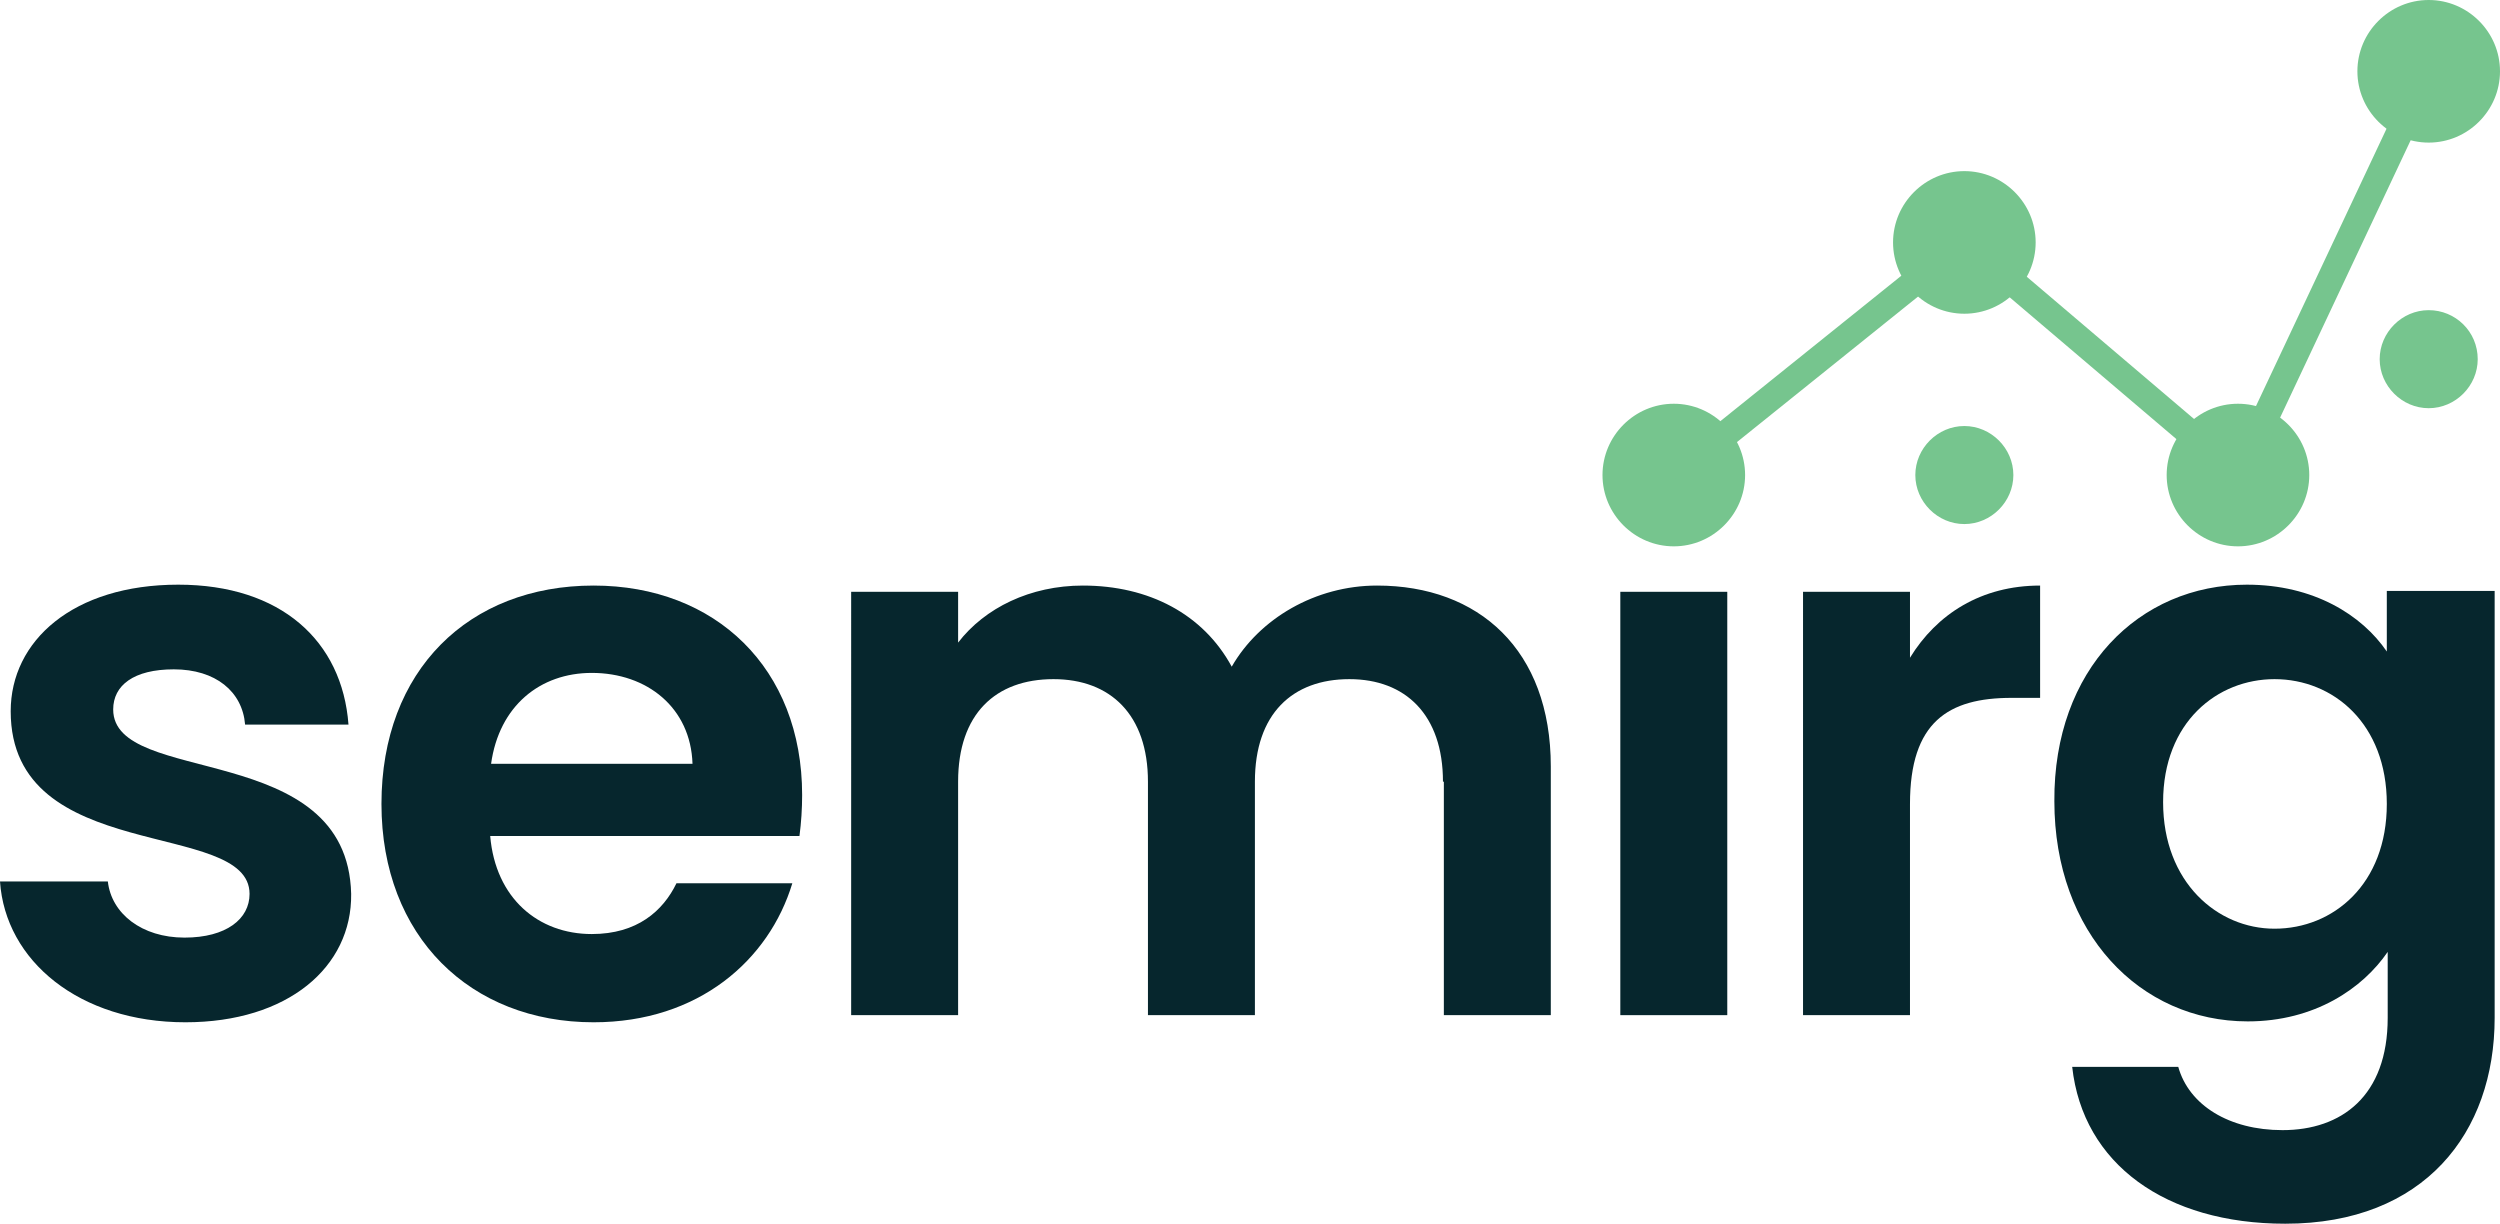 <!-- Generator: Adobe Illustrator 26.0.1, SVG Export Plug-In . SVG Version: 6.00 Build 0)  -->
<svg xmlns="http://www.w3.org/2000/svg" xmlns:xlink="http://www.w3.org/1999/xlink" version="1.1" id="Layer_1" x="0px" y="0px" viewBox="0 0 280.5 137.3" style="enable-background:new 0 0 280.5 137.3;" xml:space="preserve">
<style type="text/css">
	.st0{fill:#06262D;}
	.st1{fill:#76C58E;}
</style>
<g>
	<g>
		<g>
			<path class="st0" d="M20.8,114.7c-11.9,0-20.2-6.9-20.8-15.8h12.1c0.4,3.6,3.8,6.3,8.6,6.3c4.7,0,7.3-2.1,7.3-4.9     c0-8.5-26.8-3.1-26.8-20.5c0-7.9,7-14.2,18.8-14.2c11.5,0,18.4,6.3,19.1,15.7H27.5c-0.3-3.7-3.3-6.2-8-6.2     c-4.5,0-6.8,1.8-6.8,4.5c0,8.7,26.3,3.3,26.7,20.7C39.5,108.5,32.3,114.7,20.8,114.7"/>
		</g>
	</g>
	<g>
		<g>
			<path class="st0" d="M66.6,114.7c-13.8,0-23.8-9.6-23.8-24.5c0-15,9.8-24.5,23.8-24.5c13.7,0,23.4,9.3,23.4,23.5     c0,1.5-0.1,3.1-0.3,4.6H55c0.6,7,5.4,11,11.4,11c5.1,0,8-2.6,9.5-5.7h13C86.3,107.7,78.4,114.7,66.6,114.7 M55.1,85.7h22.6     c-0.2-6.3-5.1-10.2-11.3-10.2C60.6,75.5,56,79.2,55.1,85.7"/>
		</g>
	</g>
	<g>
		<g>
			<path class="st0" d="M161.9,87.7c0-7.5-4.2-11.5-10.5-11.5c-6.4,0-10.6,3.9-10.6,11.5v26.2h-12V87.7c0-7.5-4.2-11.5-10.6-11.5     c-6.5,0-10.7,3.9-10.7,11.5v26.2h-12V66.4h12v5.7c3-3.9,8.1-6.4,14-6.4c7.4,0,13.5,3.2,16.7,9.1c3.1-5.4,9.4-9.1,16.3-9.1     c11.4,0,19.5,7.2,19.5,20.3v27.9h-12V87.7z"/>
		</g>
	</g>
	<g>
		<g>
			<rect x="181.8" y="66.4" class="st0" width="12" height="47.5"/>
		</g>
	</g>
	<g>
		<g>
			<path class="st0" d="M214.3,113.9h-12V66.4h12v7.4c3-4.9,8-8.1,14.6-8.1v12.6h-3.2c-7.1,0-11.4,2.7-11.4,11.9V113.9z"/>
		</g>
	</g>
	<g>
		<g>
			<path class="st0" d="M252.1,65.6c7.5,0,12.9,3.4,15.7,7.5v-6.8h12.1v47.9c0,12.9-7.9,23.1-23.5,23.1c-13.4,0-22.7-6.7-23.9-17.6     h11.9c1.2,4.3,5.7,7.1,11.7,7.1c6.6,0,11.8-3.8,11.8-12.6v-7.4c-2.8,4.1-8.2,7.8-15.7,7.8c-12.1,0-21.7-9.9-21.7-24.7     C230.4,75.1,240,65.6,252.1,65.6 M255.2,76.2c-6.4,0-12.5,4.8-12.5,13.8c0,9,6.1,14.2,12.5,14.2c6.6,0,12.6-5,12.6-14     S261.8,76.2,255.2,76.2"/>
		</g>
	</g>
	<g>
		<path class="st1" d="M195.8,53.3c0,4.4-3.6,8-8,8s-8-3.6-8-8s3.6-8,8-8S195.8,48.9,195.8,53.3"/>
	</g>
	<g>
		<path class="st1" d="M259.1,53.3c0,4.4-3.6,8-8,8s-8-3.6-8-8s3.6-8,8-8S259.1,48.9,259.1,53.3"/>
	</g>
	<g>
		<path class="st1" d="M228.4,27.2c0,4.4-3.6,8-8,8s-8-3.6-8-8s3.6-8,8-8S228.4,22.8,228.4,27.2"/>
	</g>
	<g>
		<path class="st1" d="M225.9,53.3c0,3-2.5,5.5-5.5,5.5c-3,0-5.5-2.5-5.5-5.5c0-3,2.5-5.5,5.5-5.5C223.4,47.8,225.9,50.3,225.9,53.3    "/>
	</g>
	<g>
		<line class="st1" x1="187.8" y1="53.3" x2="220.4" y2="27.2"/>
	</g>
	<g>
		
			<rect x="183.2" y="38.8" transform="matrix(0.779 -0.626 0.626 0.779 19.778 136.729)" class="st1" width="41.7" height="3"/>
	</g>
	<g>
		<path class="st1" d="M280.5,8c0,4.4-3.6,8-8,8s-8-3.6-8-8s3.6-8,8-8S280.5,3.6,280.5,8"/>
	</g>
	<g>
		<line class="st1" x1="220.4" y1="27.2" x2="251.1" y2="53.3"/>
	</g>
	<g>
		
			<rect x="234.3" y="20.1" transform="matrix(0.648 -0.762 0.762 0.648 52.337 193.763)" class="st1" width="3" height="40.4"/>
	</g>
	<g>
		<line class="st1" x1="251.1" y1="53.3" x2="272.5" y2="8"/>
	</g>
	<g>
		
			<rect x="236.8" y="29.2" transform="matrix(0.426 -0.905 0.905 0.426 122.506 254.463)" class="st1" width="50.1" height="3"/>
	</g>
	<g>
		<path class="st1" d="M278,40.3c0,3-2.5,5.5-5.5,5.5s-5.5-2.5-5.5-5.5c0-3,2.5-5.5,5.5-5.5S278,37.2,278,40.3"/>
	</g>
</g>
</svg>
